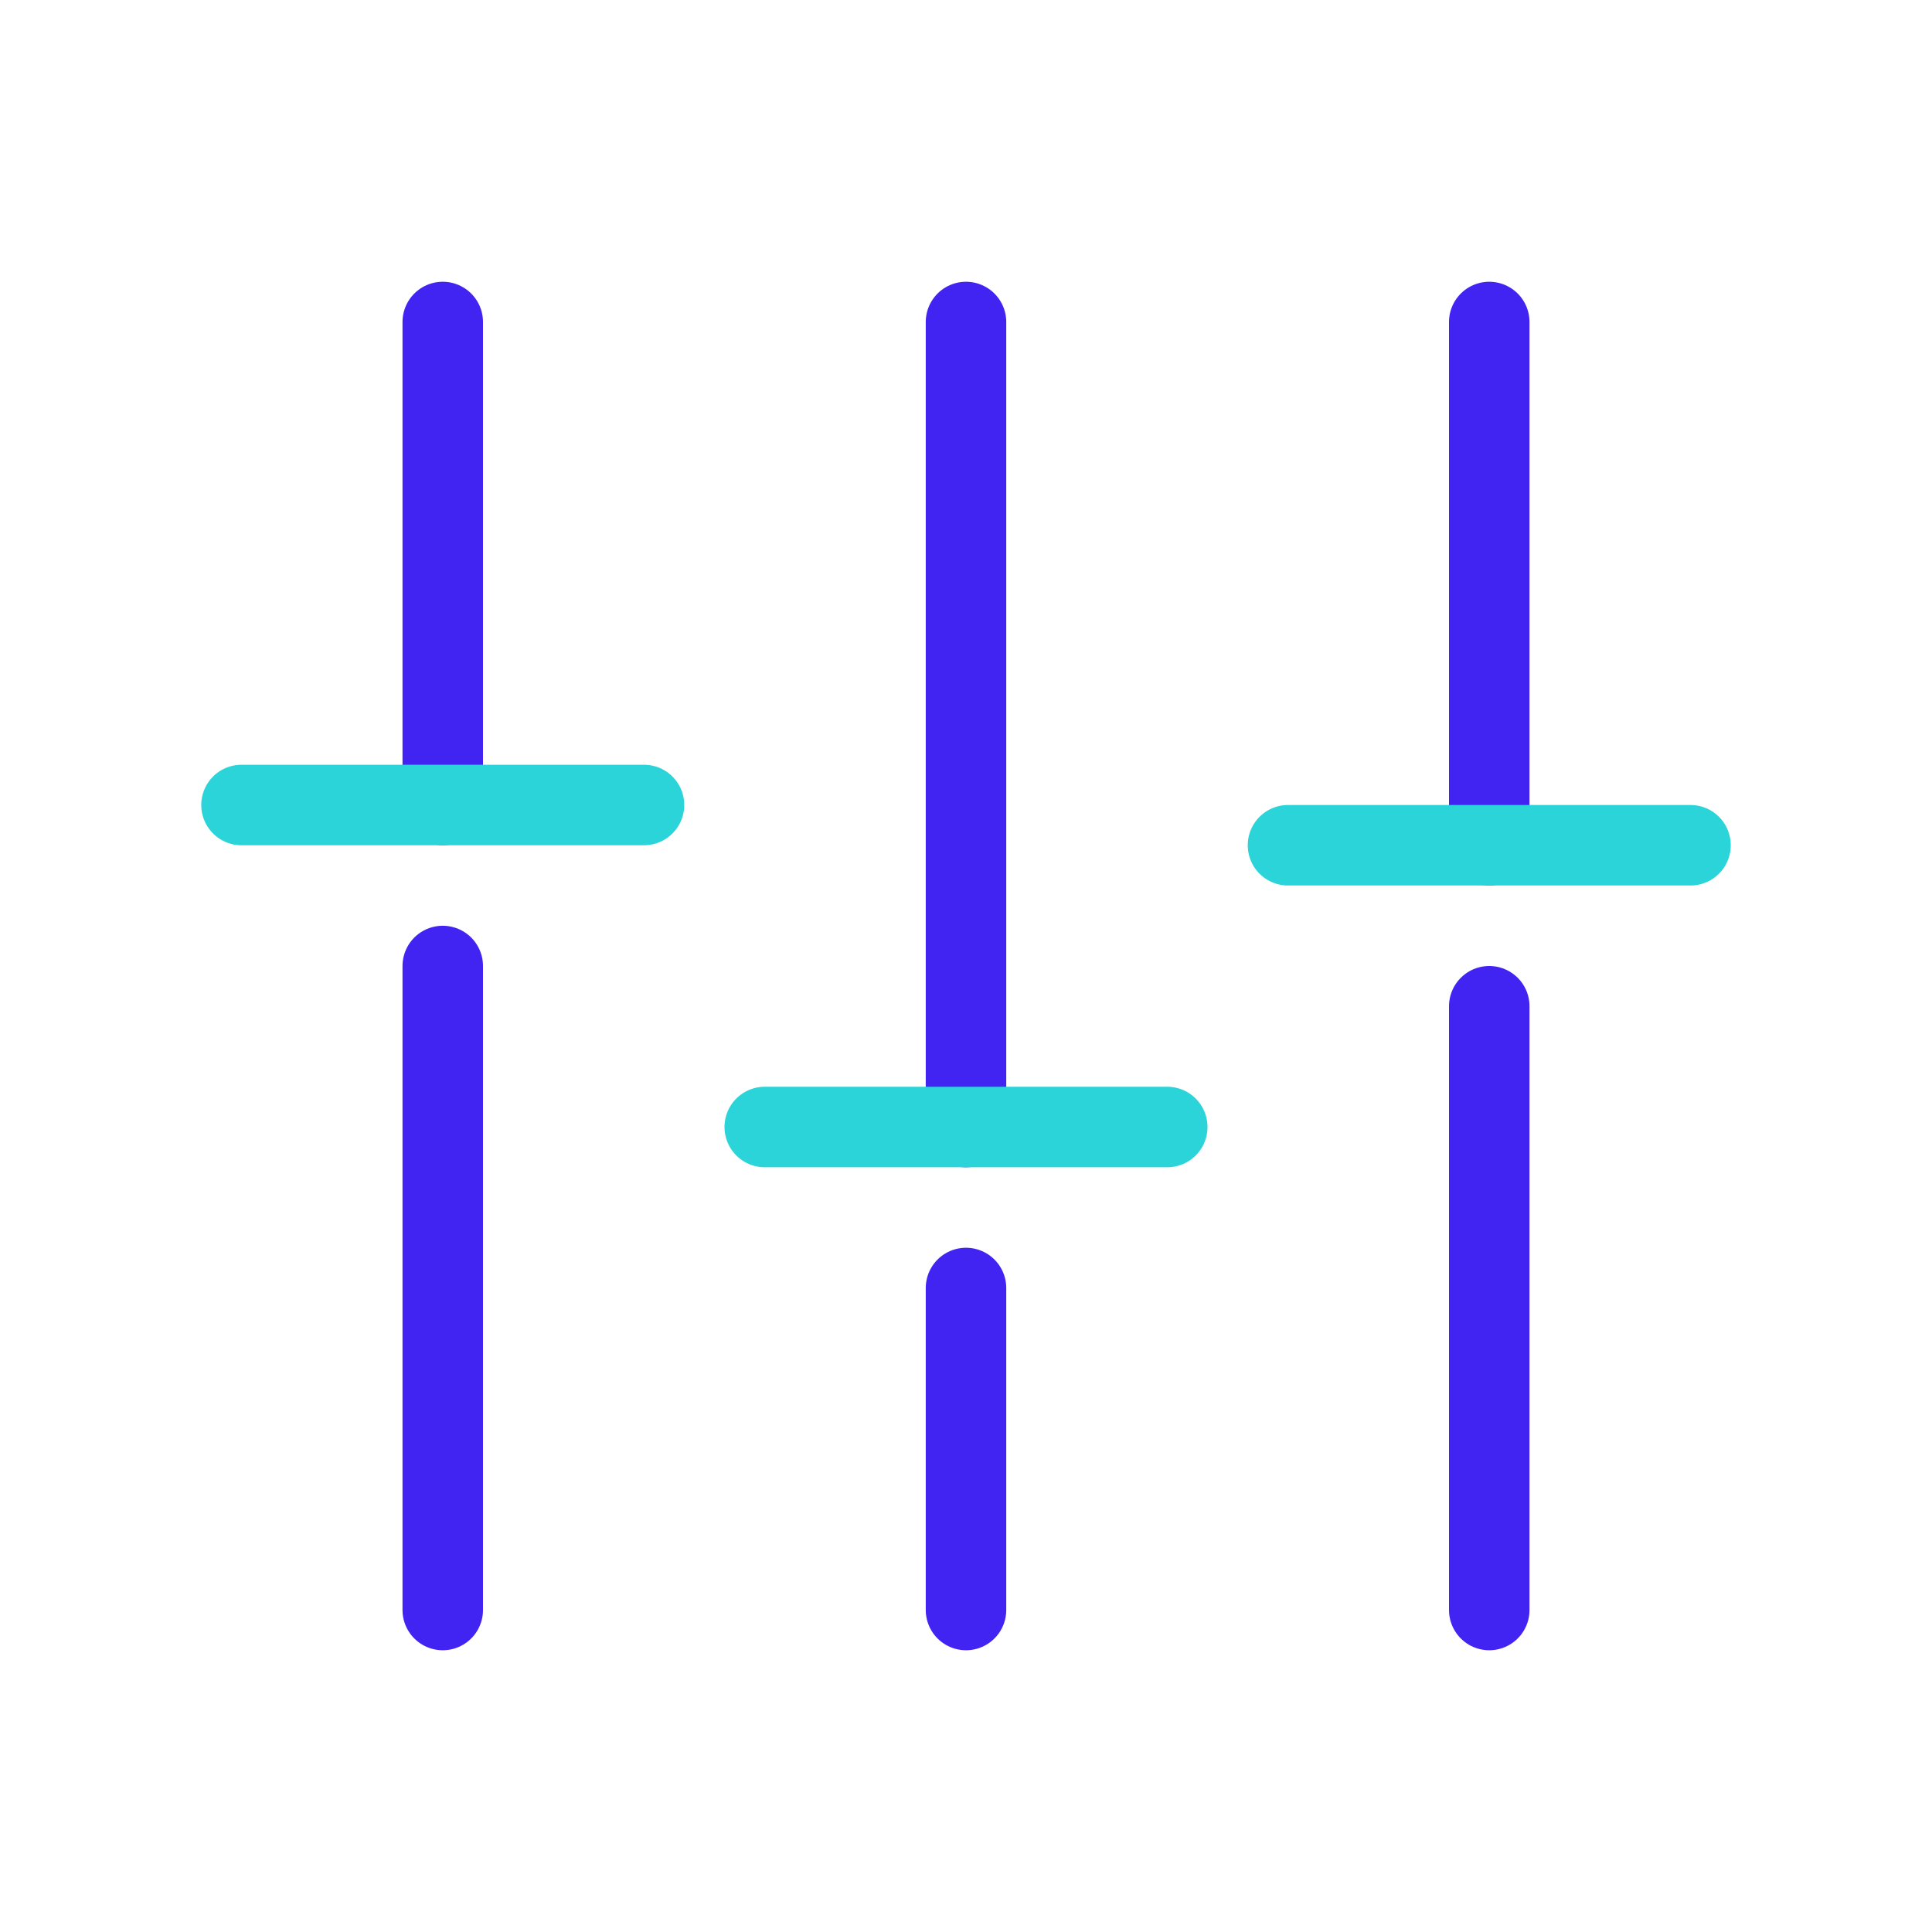 <svg width="48" height="48" viewBox="0 0 48 48" fill="none" xmlns="http://www.w3.org/2000/svg">
<path d="M11 8L11 20" stroke="#4124F1" stroke-width="2" stroke-linecap="round"/>
<path d="M11 24L11 40" stroke="#4124F1" stroke-width="2" stroke-linecap="round"/>
<path d="M37 8L37 21" stroke="#4124F1" stroke-width="2" stroke-linecap="round"/>
<path d="M37 25L37 40" stroke="#4124F1" stroke-width="2" stroke-linecap="round"/>
<path d="M24 8L24 28" stroke="#4124F1" stroke-width="2" stroke-linecap="round"/>
<path d="M24 32L24 40" stroke="#4124F1" stroke-width="2" stroke-linecap="round"/>
<path d="M29 28H19" stroke="#2AD4D9" stroke-width="2" stroke-linecap="round"/>
<path d="M42 21L32 21" stroke="#2AD4D9" stroke-width="2" stroke-linecap="round"/>
<path d="M16 20H6" stroke="#2AD4D9" stroke-width="2" stroke-linecap="round"/>
</svg>